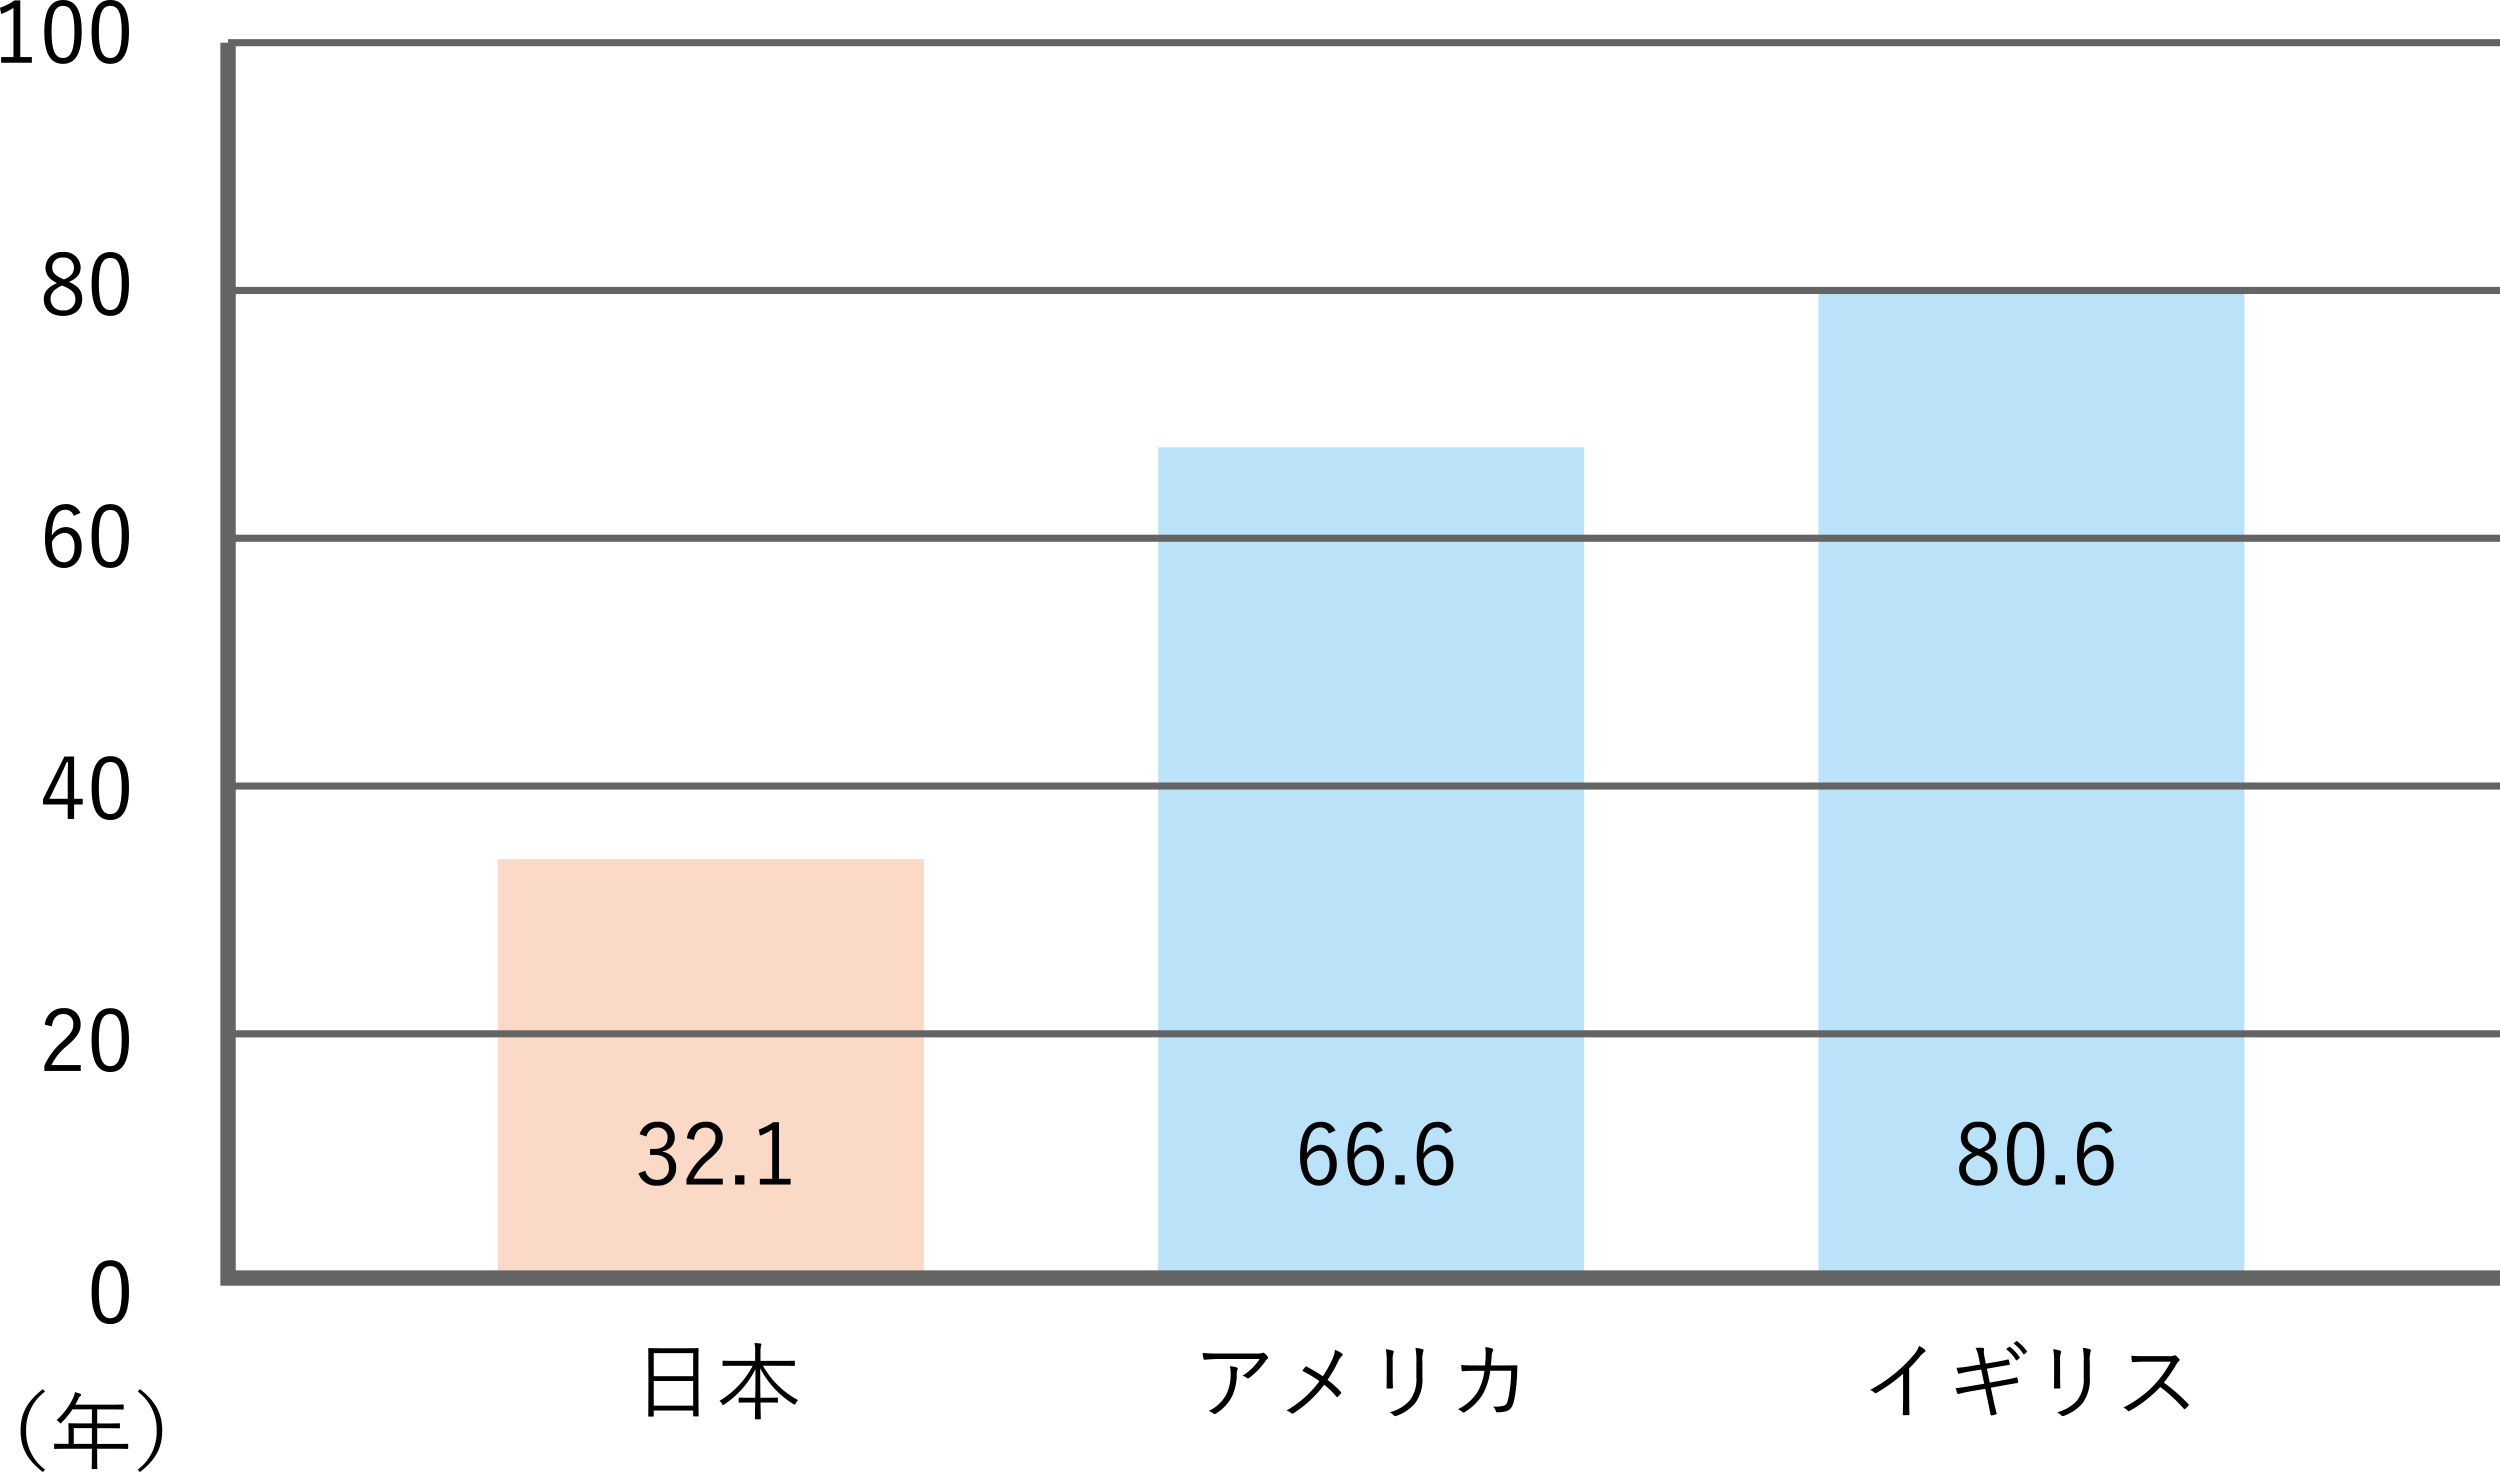 <svg xmlns="http://www.w3.org/2000/svg" width="352.121" height="207.338" viewBox="0 0 352.121 207.338">
  <g id="グループ_173" data-name="グループ 173" transform="translate(1342.121 -2489.988)">
    <g id="グループ_80" data-name="グループ 80">
      <path id="パス_2065" data-name="パス 2065" d="M-1339.267,2498.023h1.632v.8h-4.33v-.8h1.739v-6.931a8.323,8.323,0,0,1-1.727.863l-.168-.876a8.111,8.111,0,0,0,2.039-1.031h.815Z"/>
      <path id="パス_2066" data-name="パス 2066" d="M-1330.615,2494.438c0,3.178-.936,4.545-2.639,4.545s-2.626-1.343-2.626-4.521.971-4.474,2.65-4.474S-1330.615,2491.271-1330.615,2494.438Zm-4.246.011c0,2.687.528,3.706,1.607,3.706s1.619-1.019,1.619-3.706-.515-3.634-1.595-3.634S-1334.861,2491.751-1334.861,2494.449Z"/>
      <path id="パス_2067" data-name="パス 2067" d="M-1323.955,2494.438c0,3.178-.936,4.545-2.639,4.545s-2.626-1.343-2.626-4.521.971-4.474,2.65-4.474S-1323.955,2491.271-1323.955,2494.438Zm-4.246.011c0,2.687.528,3.706,1.607,3.706s1.619-1.019,1.619-3.706-.515-3.634-1.595-3.634S-1328.2,2491.751-1328.2,2494.449Z"/>
    </g>
    <g id="グループ_89" data-name="グループ 89">
      <path id="パス_2103" data-name="パス 2103" d="M-1335.779,2685.992a6.623,6.623,0,0,0-2.662,5.493,6.622,6.622,0,0,0,2.662,5.494l-.3.347c-2.266-1.739-3.142-3.5-3.142-5.841s.876-4.1,3.142-5.84Z"/>
      <path id="パス_2104" data-name="パス 2104" d="M-1324.066,2693.968c0,.084-.013.1-.1.1-.06,0-.443-.024-1.57-.024h-2.7v.8c0,1.331.024,1.919.024,1.978,0,.084-.012.084-.084.084h-.6c-.1,0-.108,0-.108-.084s.024-.647.024-1.978v-.8h-3.646c-1.127,0-1.511.024-1.571.024-.084,0-.1-.012-.1-.1v-.539c0-.084.012-.1.1-.1.06,0,.444.024,1.571.024h.36v-1.762c0-.7-.024-.972-.024-1.044s.012-.1.1-.1c.06,0,.48.025,1.679.025h1.535v-1.98h-2.734a11.775,11.775,0,0,1-1.524,1.859c-.071.084-.119.132-.155.132s-.084-.048-.168-.144a1.28,1.28,0,0,0-.408-.324,9.471,9.471,0,0,0,2.351-3.154,3.091,3.091,0,0,0,.251-.792,6.8,6.8,0,0,1,.744.229.161.161,0,0,1,.12.155c0,.072-.036.108-.108.168a1.061,1.061,0,0,0-.3.432c-.133.264-.265.528-.409.78h5.05c1.2,0,1.607-.025,1.667-.025.084,0,.1.012.1.1v.516c0,.084-.012.1-.1.1-.06,0-.468-.024-1.667-.024h-1.967v1.98h1.451c1.2,0,1.595-.025,1.667-.025s.084.012.084.1v.515c0,.084-.012.1-.084.1s-.468-.024-1.667-.024h-1.451v2.218h2.7c1.127,0,1.51-.024,1.57-.024.084,0,.1.013.1.1Zm-5.11-2.83h-2.554v2.218h2.554Z"/>
      <path id="パス_2105" data-name="パス 2105" d="M-1322.417,2685.645c2.267,1.739,3.143,3.5,3.143,5.84s-.876,4.1-3.143,5.841l-.3-.347a6.621,6.621,0,0,0,2.663-5.494,6.621,6.621,0,0,0-2.663-5.493Z"/>
    </g>
    <g id="グループ_90" data-name="グループ 90">
      <path id="パス_2106" data-name="パス 2106" d="M-1243.746,2685.3c0,3.43.024,4.03.024,4.09,0,.084-.011.095-.095.095h-.576c-.084,0-.1-.011-.1-.095v-.732h-5.553v.756c0,.084-.012.1-.084.1h-.588c-.084,0-.1-.012-.1-.1s.024-.672.024-4.114v-2.315c0-2.327-.024-2.95-.024-3.022s.012-.1.1-.1.48.024,1.667.024h3.563c1.187,0,1.594-.024,1.667-.024s.095.012.095.1-.024.695-.024,2.723Zm-.743-4.726h-5.553v3.251h5.553Zm0,3.922h-5.553v3.479h5.553Z"/>
      <path id="パス_2107" data-name="パス 2107" d="M-1234.66,2682.351a12.372,12.372,0,0,0,4.953,4.845,2.026,2.026,0,0,0-.348.455c-.071.12-.095.181-.143.181s-.1-.036-.18-.084a12.806,12.806,0,0,1-4.666-5.037c0,1.486.012,2.95.024,4.149h.864c1.079,0,1.427-.024,1.5-.024s.1.013.1.1v.516c0,.084-.012.1-.1.1s-.42-.024-1.5-.024h-.852c.024,1.248.048,2.123.048,2.266,0,.084-.012.1-.1.1h-.635c-.084,0-.1-.013-.1-.1,0-.143.024-1.007.036-2.266h-.732c-1.08,0-1.427.024-1.487.024-.084,0-.1-.012-.1-.1v-.516c0-.083.012-.1.1-.1.06,0,.407.024,1.487.024h.744c.024-1.163.035-2.579.035-4.03a13.026,13.026,0,0,1-4.377,4.966c-.1.059-.144.1-.192.1s-.1-.06-.144-.168a1.271,1.271,0,0,0-.359-.432,12.432,12.432,0,0,0,4.677-4.941h-2.543c-1.139,0-1.535.024-1.6.024-.084,0-.1-.013-.1-.1v-.539c0-.084.012-.1.1-.1.06,0,.456.024,1.6.024h2.891V2680.6a6.771,6.771,0,0,0-.084-1.452,8.18,8.18,0,0,1,.827.073c.084.011.144.048.144.095a1.081,1.081,0,0,1-.072.264,4.38,4.38,0,0,0-.06,1.008v1.079h3.13c1.152,0,1.548-.024,1.608-.024.084,0,.1.012.1.1v.539c0,.084-.011.1-.1.1-.06,0-.456-.024-1.608-.024Z"/>
    </g>
    <g id="グループ_91" data-name="グループ 91">
      <path id="パス_2108" data-name="パス 2108" d="M-1170.179,2681.4a21.016,21.016,0,0,0-2.23.108c-.133.012-.18-.035-.2-.132a7.447,7.447,0,0,1-.132-.827,24.6,24.6,0,0,0,2.471.084h4.989a2.6,2.6,0,0,0,.9-.073.6.6,0,0,1,.18-.047.308.308,0,0,1,.18.084,2.722,2.722,0,0,1,.444.467.218.218,0,0,1-.06.348.926.926,0,0,0-.264.3,10.109,10.109,0,0,1-2.291,2.363.239.239,0,0,1-.312-.013,1.679,1.679,0,0,0-.623-.3,7.794,7.794,0,0,0,2.434-2.363Zm.792,4.965a6.6,6.6,0,0,0,.6-2.95,4.152,4.152,0,0,0-.109-.995,3.793,3.793,0,0,1,.948.168c.192.071.192.2.12.347a1.164,1.164,0,0,0-.1.588,7.364,7.364,0,0,1-.683,3.19,6.292,6.292,0,0,1-2.255,2.375.289.289,0,0,1-.36,0,1.876,1.876,0,0,0-.648-.372A5.334,5.334,0,0,0-1169.387,2686.368Z"/>
      <path id="パス_2109" data-name="パス 2109" d="M-1154.5,2681.511a4.138,4.138,0,0,0,.408-1.4,4.5,4.5,0,0,1,1,.517.2.2,0,0,1-.012.335,2.27,2.27,0,0,0-.516.732,19.051,19.051,0,0,1-1.523,2.651,13.545,13.545,0,0,1,1.871,1.679.147.147,0,0,1,.012.227,4.942,4.942,0,0,1-.408.468c-.084.084-.144.072-.216-.012a11.893,11.893,0,0,0-1.727-1.679,16.506,16.506,0,0,1-4.294,3.994c-.119.072-.24.108-.347.012a1.693,1.693,0,0,0-.672-.372,14.96,14.96,0,0,0,4.641-4.138,17.86,17.86,0,0,0-2.422-1.462c.18-.229.348-.456.456-.577.06-.059.107-.047.191,0a23.95,23.95,0,0,1,2.255,1.344A16.039,16.039,0,0,0-1154.5,2681.511Z"/>
      <path id="パス_2110" data-name="パス 2110" d="M-1146.8,2681.763a9.241,9.241,0,0,0-.132-1.74,6.59,6.59,0,0,1,.983.193c.156.048.156.18.108.288a3.365,3.365,0,0,0-.12,1.259v2.027c0,.623.012,1.067.036,1.583,0,.144-.048.191-.179.191h-.564c-.12,0-.168-.047-.156-.179.012-.516.024-1.056.024-1.643Zm5.025,2.159a5.694,5.694,0,0,1-1.043,3.729,6.229,6.229,0,0,1-2.627,1.764.278.278,0,0,1-.336-.061,2.141,2.141,0,0,0-.6-.443,5.842,5.842,0,0,0,2.794-1.643,4.886,4.886,0,0,0,.96-3.274v-2.063a9.739,9.739,0,0,0-.132-2.1,5.607,5.607,0,0,1,1.019.191c.144.049.144.181.084.3a4.6,4.6,0,0,0-.12,1.571Z"/>
      <path id="パス_2111" data-name="パス 2111" d="M-1132.955,2682.314c.036-.443.072-.8.084-1.283a5.794,5.794,0,0,0-.06-1.295,4.011,4.011,0,0,1,.959.18c.168.06.2.18.1.372a2.511,2.511,0,0,0-.156.791c-.024.42-.06.768-.108,1.235h2.039c.516,0,1.008-.023,1.511-.023.156,0,.18.023.18.144,0,.263-.012.659-.036,1.1a21.234,21.234,0,0,1-.444,3.79c-.239.9-.515,1.247-1.1,1.44a4.489,4.489,0,0,1-1.247.143.175.175,0,0,1-.192-.143,1.332,1.332,0,0,0-.42-.672,4.341,4.341,0,0,0,1.535-.12c.348-.121.432-.241.624-.984a19.209,19.209,0,0,0,.408-3.933h-2.951a8.911,8.911,0,0,1-1.079,3.37,7.628,7.628,0,0,1-2.542,2.47c-.109.072-.2.084-.289-.012a1.6,1.6,0,0,0-.647-.4,6.809,6.809,0,0,0,2.758-2.41,8,8,0,0,0,.984-3.011h-1.4c-.539,0-1.067.012-1.654.06-.108.013-.12-.024-.144-.155-.024-.168-.06-.481-.072-.72.671.048,1.223.059,1.859.059Z"/>
    </g>
    <g id="グループ_92" data-name="グループ 92">
      <path id="パス_2112" data-name="パス 2112" d="M-1073.216,2686.992c0,.72.012,1.4.036,2.171.012.108-.024.144-.12.144-.216.011-.48.011-.7,0-.1,0-.12-.036-.12-.144.024-.72.048-1.439.048-2.135v-3.549a22.832,22.832,0,0,1-3.765,2.709.206.206,0,0,1-.276-.047,2.11,2.11,0,0,0-.6-.384,22.218,22.218,0,0,0,3.73-2.53,20.329,20.329,0,0,0,2.327-2.316,3.751,3.751,0,0,0,.827-1.354,3.605,3.605,0,0,1,.827.539.193.193,0,0,1-.047.336,2.912,2.912,0,0,0-.672.635,21.667,21.667,0,0,1-1.5,1.656Z"/>
      <path id="パス_2113" data-name="パス 2113" d="M-1063.435,2681.127a4.239,4.239,0,0,0-.432-1.283,4.774,4.774,0,0,1,1.008-.012c.168.024.215.108.192.216a2.35,2.35,0,0,0,.047.983l.192,1.02,1.272-.216c.6-.1,1.271-.228,1.847-.372.084-.012.108.013.132.084a5.184,5.184,0,0,1,.132.563c.012.084-.013.12-.121.133-.563.083-1.259.2-1.811.3l-1.294.228.407,1.955,2-.361c.672-.119,1.236-.239,1.727-.371.108-.024.132,0,.156.084.048.18.084.348.12.527.012.108-.036.168-.12.18-.48.072-1.1.18-1.751.3l-1.979.36.348,1.643c.144.7.312,1.367.456,1.931.024.108,0,.156-.1.192a3.487,3.487,0,0,1-.576.132c-.12.024-.168-.012-.18-.12-.1-.528-.24-1.247-.384-1.931l-.36-1.691-1.955.336c-.707.12-1.247.251-1.774.383-.121.036-.18.012-.216-.107-.072-.2-.156-.481-.216-.708.671-.06,1.283-.156,2.038-.288l1.979-.336-.419-1.99-1.4.227c-.648.109-1.248.228-1.68.348-.107.024-.144,0-.179-.1-.06-.156-.168-.527-.217-.72a18.7,18.7,0,0,0,1.956-.24l1.367-.227Zm4.293-1.427a.1.1,0,0,1,.133,0,5.85,5.85,0,0,1,1.355,1.451.087.087,0,0,1-.024.132l-.348.288a.1.1,0,0,1-.156-.024,5.173,5.173,0,0,0-1.391-1.535Zm1.008-.792c.048-.035.084-.048.132-.012a6.891,6.891,0,0,1,1.367,1.4c.036.059.024.1-.036.143l-.324.288c-.047.048-.095.048-.144-.023a5.709,5.709,0,0,0-1.379-1.5Z"/>
      <path id="パス_2114" data-name="パス 2114" d="M-1052.8,2681.763a9.241,9.241,0,0,0-.132-1.74,6.59,6.59,0,0,1,.983.193c.156.048.156.18.108.288a3.365,3.365,0,0,0-.12,1.259v2.027c0,.623.012,1.067.036,1.583,0,.144-.048.191-.179.191h-.564c-.12,0-.168-.047-.156-.179.012-.516.024-1.056.024-1.643Zm5.025,2.159a5.694,5.694,0,0,1-1.043,3.729,6.229,6.229,0,0,1-2.627,1.764.278.278,0,0,1-.336-.061,2.141,2.141,0,0,0-.6-.443,5.842,5.842,0,0,0,2.794-1.643,4.886,4.886,0,0,0,.96-3.274v-2.063a9.739,9.739,0,0,0-.132-2.1,5.607,5.607,0,0,1,1.019.191c.144.049.144.181.084.3a4.6,4.6,0,0,0-.12,1.571Z"/>
      <path id="パス_2115" data-name="パス 2115" d="M-1036.581,2681a1.255,1.255,0,0,0,.684-.1.206.206,0,0,1,.24.037,3.076,3.076,0,0,1,.491.491c.073.1.049.18-.059.276a1.6,1.6,0,0,0-.348.443,21.8,21.8,0,0,1-1.775,2.58,24.588,24.588,0,0,1,3.442,3.009c.108.1.108.132.012.252a4.729,4.729,0,0,1-.432.432c-.084.072-.132.072-.216-.023a21.849,21.849,0,0,0-3.31-3.047,18.3,18.3,0,0,1-4.281,3.346c-.133.073-.2.084-.3-.024a2.039,2.039,0,0,0-.623-.432,15.492,15.492,0,0,0,4.413-3.25,15.028,15.028,0,0,0,2.279-3.214h-3.61c-.671,0-1.187.036-1.727.072-.108,0-.12-.036-.144-.132a4.644,4.644,0,0,1-.071-.768c.587.048,1.115.048,1.858.048Z"/>
    </g>
    <g id="グループ_93" data-name="グループ 93">
      <path id="パス_2116" data-name="パス 2116" d="M-1330.543,2532.1c0,1.487-1.092,2.386-2.711,2.386s-2.7-.876-2.7-2.351c0-1.031.564-1.667,1.859-2.278-1.187-.588-1.619-1.248-1.619-2.208a2.242,2.242,0,0,1,2.459-2.158,2.241,2.241,0,0,1,2.495,2.122c0,.96-.468,1.56-1.643,2.076C-1331.011,2530.321-1330.543,2531.017-1330.543,2532.1Zm-2.843-1.9c-1.151.54-1.607,1.08-1.607,1.883a1.577,1.577,0,0,0,1.739,1.619,1.542,1.542,0,0,0,1.751-1.583c0-.767-.372-1.271-1.631-1.81Zm.288-.851c1.079-.468,1.391-.972,1.391-1.715a1.4,1.4,0,0,0-1.547-1.367,1.367,1.367,0,0,0-1.511,1.378c0,.672.324,1.1,1.427,1.6Z"/>
      <path id="パス_2117" data-name="パス 2117" d="M-1323.955,2529.938c0,3.178-.936,4.545-2.639,4.545s-2.626-1.343-2.626-4.521.971-4.474,2.65-4.474S-1323.955,2526.771-1323.955,2529.938Zm-4.246.011c0,2.687.528,3.706,1.607,3.706s1.619-1.019,1.619-3.706-.515-3.634-1.595-3.634S-1328.2,2527.251-1328.2,2529.949Z"/>
    </g>
    <g id="グループ_94" data-name="グループ 94">
      <path id="パス_2118" data-name="パス 2118" d="M-1331.743,2562.643a1.155,1.155,0,0,0-1.151-.852c-1.248,0-1.883,1.235-1.931,3.658a2.286,2.286,0,0,1,1.967-1.222c1.307,0,2.243,1.067,2.243,2.757,0,1.86-1.056,3-2.507,3-1.547,0-2.663-1.284-2.663-4.1,0-3.43,1.128-4.893,2.915-4.893a2.155,2.155,0,0,1,2.075,1.236Zm-1.379,6.537c.923,0,1.5-.756,1.5-2.171,0-1.247-.54-1.967-1.427-1.967a2.058,2.058,0,0,0-1.751,1.307C-1334.8,2568.316-1334.1,2569.18-1333.122,2569.18Z"/>
      <path id="パス_2119" data-name="パス 2119" d="M-1323.955,2565.438c0,3.178-.936,4.545-2.639,4.545s-2.626-1.343-2.626-4.521.971-4.474,2.65-4.474S-1323.955,2562.271-1323.955,2565.438Zm-4.246.011c0,2.687.528,3.706,1.607,3.706s1.619-1.019,1.619-3.706-.515-3.634-1.595-3.634S-1328.2,2562.751-1328.2,2565.449Z"/>
    </g>
    <g id="グループ_95" data-name="グループ 95">
      <path id="パス_2120" data-name="パス 2120" d="M-1331.683,2602.5h1.211v.791h-1.211v2.039h-.9v-2.039h-3.478v-.743l3.011-6h1.367Zm-.9-3.047c0-.7.024-1.331.049-2.11h-.2c-.288.659-.54,1.27-.84,1.883l-1.595,3.274h2.59Z"/>
      <path id="パス_2121" data-name="パス 2121" d="M-1323.955,2600.938c0,3.178-.936,4.545-2.639,4.545s-2.626-1.343-2.626-4.521.971-4.474,2.65-4.474S-1323.955,2597.771-1323.955,2600.938Zm-4.246.011c0,2.687.528,3.706,1.607,3.706s1.619-1.019,1.619-3.706-.515-3.634-1.595-3.634S-1328.2,2598.251-1328.2,2600.949Z"/>
    </g>
    <g id="グループ_96" data-name="グループ 96">
      <path id="パス_2122" data-name="パス 2122" d="M-1335.8,2634.314a2.526,2.526,0,0,1,2.6-2.326,2.207,2.207,0,0,1,2.435,2.267c0,.959-.36,1.679-1.811,2.95a8.178,8.178,0,0,0-2.3,2.795h4.125v.827h-5.121v-.743a9.774,9.774,0,0,1,2.567-3.406c1.236-1.152,1.511-1.656,1.511-2.423a1.342,1.342,0,0,0-1.415-1.44c-.876,0-1.451.577-1.607,1.728Z"/>
      <path id="パス_2123" data-name="パス 2123" d="M-1323.955,2636.438c0,3.178-.936,4.545-2.639,4.545s-2.626-1.343-2.626-4.521.971-4.474,2.65-4.474S-1323.955,2633.271-1323.955,2636.438Zm-4.246.011c0,2.687.528,3.706,1.607,3.706s1.619-1.019,1.619-3.706-.515-3.634-1.595-3.634S-1328.2,2633.751-1328.2,2636.449Z"/>
    </g>
    <g id="グループ_97" data-name="グループ 97">
      <path id="パス_2124" data-name="パス 2124" d="M-1323.955,2671.938c0,3.178-.936,4.545-2.639,4.545s-2.626-1.343-2.626-4.521.971-4.474,2.65-4.474S-1323.955,2668.771-1323.955,2671.938Zm-4.246.011c0,2.687.528,3.706,1.607,3.706s1.619-1.019,1.619-3.706-.515-3.634-1.595-3.634S-1328.2,2669.251-1328.2,2671.949Z"/>
    </g>
    <rect id="長方形_40" data-name="長方形 40" width="60" height="59" transform="translate(-1272 2611)" fill="#fad9c7"/>
    <rect id="長方形_41" data-name="長方形 41" width="60" height="117" transform="translate(-1179 2553)" fill="#bae2f8"/>
    <rect id="長方形_42" data-name="長方形 42" width="60" height="139" transform="translate(-1086 2531)" fill="#bae2f8"/>
    <path id="パス_2125" data-name="パス 2125" d="M-1310,2496v174h320" fill="none" stroke="#656464" stroke-miterlimit="10" stroke-width="2.163"/>
    <line id="線_24" data-name="線 24" x2="320" transform="translate(-1310 2635.6)" fill="none" stroke="#656464" stroke-miterlimit="10" stroke-width="1"/>
    <line id="線_25" data-name="線 25" x2="320" transform="translate(-1310 2600.7)" fill="none" stroke="#656464" stroke-miterlimit="10" stroke-width="1"/>
    <line id="線_26" data-name="線 26" x2="320" transform="translate(-1310 2565.8)" fill="none" stroke="#656464" stroke-miterlimit="10" stroke-width="1"/>
    <line id="線_27" data-name="線 27" x2="320" transform="translate(-1310 2530.9)" fill="none" stroke="#656464" stroke-miterlimit="10" stroke-width="1"/>
    <line id="線_28" data-name="線 28" x2="320" transform="translate(-1310 2496)" fill="none" stroke="#656464" stroke-miterlimit="10" stroke-width="1"/>
    <g id="グループ_98" data-name="グループ 98">
      <path id="パス_2126" data-name="パス 2126" d="M-1252.033,2649.739a2.5,2.5,0,0,1,2.507-1.751,2.211,2.211,0,0,1,2.446,2.135,1.933,1.933,0,0,1-1.654,2v.107a2.157,2.157,0,0,1,1.846,2.207,2.446,2.446,0,0,1-2.626,2.543,2.542,2.542,0,0,1-2.674-1.739l.959-.36a1.636,1.636,0,0,0,1.715,1.283,1.552,1.552,0,0,0,1.6-1.715c0-1.127-.636-1.787-1.967-1.787h-.672v-.852h.6c1.235,0,1.859-.611,1.859-1.606a1.331,1.331,0,0,0-1.439-1.4,1.532,1.532,0,0,0-1.535,1.259Z"/>
      <path id="パス_2127" data-name="パス 2127" d="M-1245.361,2650.314a2.526,2.526,0,0,1,2.6-2.326,2.206,2.206,0,0,1,2.434,2.267c0,.959-.36,1.679-1.811,2.95a8.2,8.2,0,0,0-2.3,2.795h4.126v.827h-5.121v-.743a9.76,9.76,0,0,1,2.567-3.406c1.235-1.152,1.511-1.656,1.511-2.423a1.342,1.342,0,0,0-1.416-1.44c-.875,0-1.451.577-1.606,1.728Z"/>
      <path id="パス_2128" data-name="パス 2128" d="M-1237.273,2656.827h-1.308v-1.307h1.308Z"/>
      <path id="パス_2129" data-name="パス 2129" d="M-1232.4,2656.023h1.632v.8h-4.33v-.8h1.739v-6.931a8.319,8.319,0,0,1-1.727.863l-.168-.876a8.111,8.111,0,0,0,2.039-1.031h.815Z"/>
    </g>
    <g id="グループ_99" data-name="グループ 99">
      <path id="パス_2130" data-name="パス 2130" d="M-1154.967,2649.643a1.156,1.156,0,0,0-1.151-.852c-1.248,0-1.883,1.235-1.931,3.658a2.286,2.286,0,0,1,1.966-1.222c1.308,0,2.244,1.067,2.244,2.757,0,1.86-1.056,3-2.507,3-1.548,0-2.663-1.284-2.663-4.1,0-3.43,1.128-4.893,2.915-4.893a2.153,2.153,0,0,1,2.074,1.236Zm-1.379,6.537c.923,0,1.5-.756,1.5-2.171,0-1.247-.54-1.967-1.427-1.967a2.058,2.058,0,0,0-1.751,1.307C-1158.025,2655.316-1157.33,2656.18-1156.346,2656.18Z"/>
      <path id="パス_2131" data-name="パス 2131" d="M-1148.307,2649.643a1.156,1.156,0,0,0-1.151-.852c-1.248,0-1.884,1.235-1.932,3.658a2.288,2.288,0,0,1,1.967-1.222c1.308,0,2.243,1.067,2.243,2.757,0,1.86-1.055,3-2.507,3-1.547,0-2.662-1.284-2.662-4.1,0-3.43,1.127-4.893,2.914-4.893a2.154,2.154,0,0,1,2.075,1.236Zm-1.38,6.537c.924,0,1.5-.756,1.5-2.171,0-1.247-.539-1.967-1.427-1.967a2.06,2.06,0,0,0-1.751,1.307C-1151.366,2655.316-1150.67,2656.18-1149.687,2656.18Z"/>
      <path id="パス_2132" data-name="パス 2132" d="M-1144.273,2656.827h-1.308v-1.307h1.308Z"/>
      <path id="パス_2133" data-name="パス 2133" d="M-1138.539,2649.643a1.156,1.156,0,0,0-1.151-.852c-1.248,0-1.884,1.235-1.932,3.658a2.288,2.288,0,0,1,1.967-1.222c1.308,0,2.243,1.067,2.243,2.757,0,1.86-1.055,3-2.506,3-1.548,0-2.663-1.284-2.663-4.1,0-3.43,1.127-4.893,2.914-4.893a2.153,2.153,0,0,1,2.075,1.236Zm-1.379,6.537c.923,0,1.5-.756,1.5-2.171,0-1.247-.54-1.967-1.428-1.967a2.06,2.06,0,0,0-1.751,1.307C-1141.6,2655.316-1140.9,2656.18-1139.918,2656.18Z"/>
    </g>
    <g id="グループ_100" data-name="グループ 100">
      <path id="パス_2134" data-name="パス 2134" d="M-1060.768,2654.6c0,1.487-1.091,2.386-2.71,2.386s-2.7-.876-2.7-2.351c0-1.031.564-1.667,1.859-2.278-1.187-.588-1.619-1.248-1.619-2.208a2.242,2.242,0,0,1,2.459-2.158,2.241,2.241,0,0,1,2.495,2.122c0,.96-.468,1.56-1.643,2.076C-1061.235,2652.821-1060.768,2653.517-1060.768,2654.6Zm-2.842-1.9c-1.151.54-1.607,1.08-1.607,1.883a1.577,1.577,0,0,0,1.739,1.619,1.543,1.543,0,0,0,1.751-1.583c0-.767-.372-1.271-1.631-1.81Zm.288-.851c1.079-.468,1.391-.972,1.391-1.715a1.4,1.4,0,0,0-1.547-1.367,1.367,1.367,0,0,0-1.511,1.378c0,.672.323,1.1,1.427,1.6Z"/>
      <path id="パス_2135" data-name="パス 2135" d="M-1054.18,2652.438c0,3.178-.935,4.545-2.638,4.545s-2.627-1.343-2.627-4.521.971-4.474,2.651-4.474S-1054.18,2649.271-1054.18,2652.438Zm-4.246.011c0,2.687.528,3.706,1.608,3.706s1.619-1.019,1.619-3.706-.516-3.634-1.595-3.634S-1058.426,2649.751-1058.426,2652.449Z"/>
      <path id="パス_2136" data-name="パス 2136" d="M-1051.273,2656.827h-1.308v-1.307h1.308Z"/>
      <path id="パス_2137" data-name="パス 2137" d="M-1045.539,2649.643a1.156,1.156,0,0,0-1.151-.852c-1.248,0-1.884,1.235-1.932,3.658a2.288,2.288,0,0,1,1.967-1.222c1.308,0,2.243,1.067,2.243,2.757,0,1.86-1.055,3-2.506,3-1.548,0-2.663-1.284-2.663-4.1,0-3.43,1.127-4.893,2.914-4.893a2.153,2.153,0,0,1,2.075,1.236Zm-1.379,6.537c.923,0,1.5-.756,1.5-2.171,0-1.247-.54-1.967-1.428-1.967a2.06,2.06,0,0,0-1.751,1.307C-1048.6,2655.316-1047.9,2656.18-1046.918,2656.18Z"/>
    </g>
  </g>
</svg>
